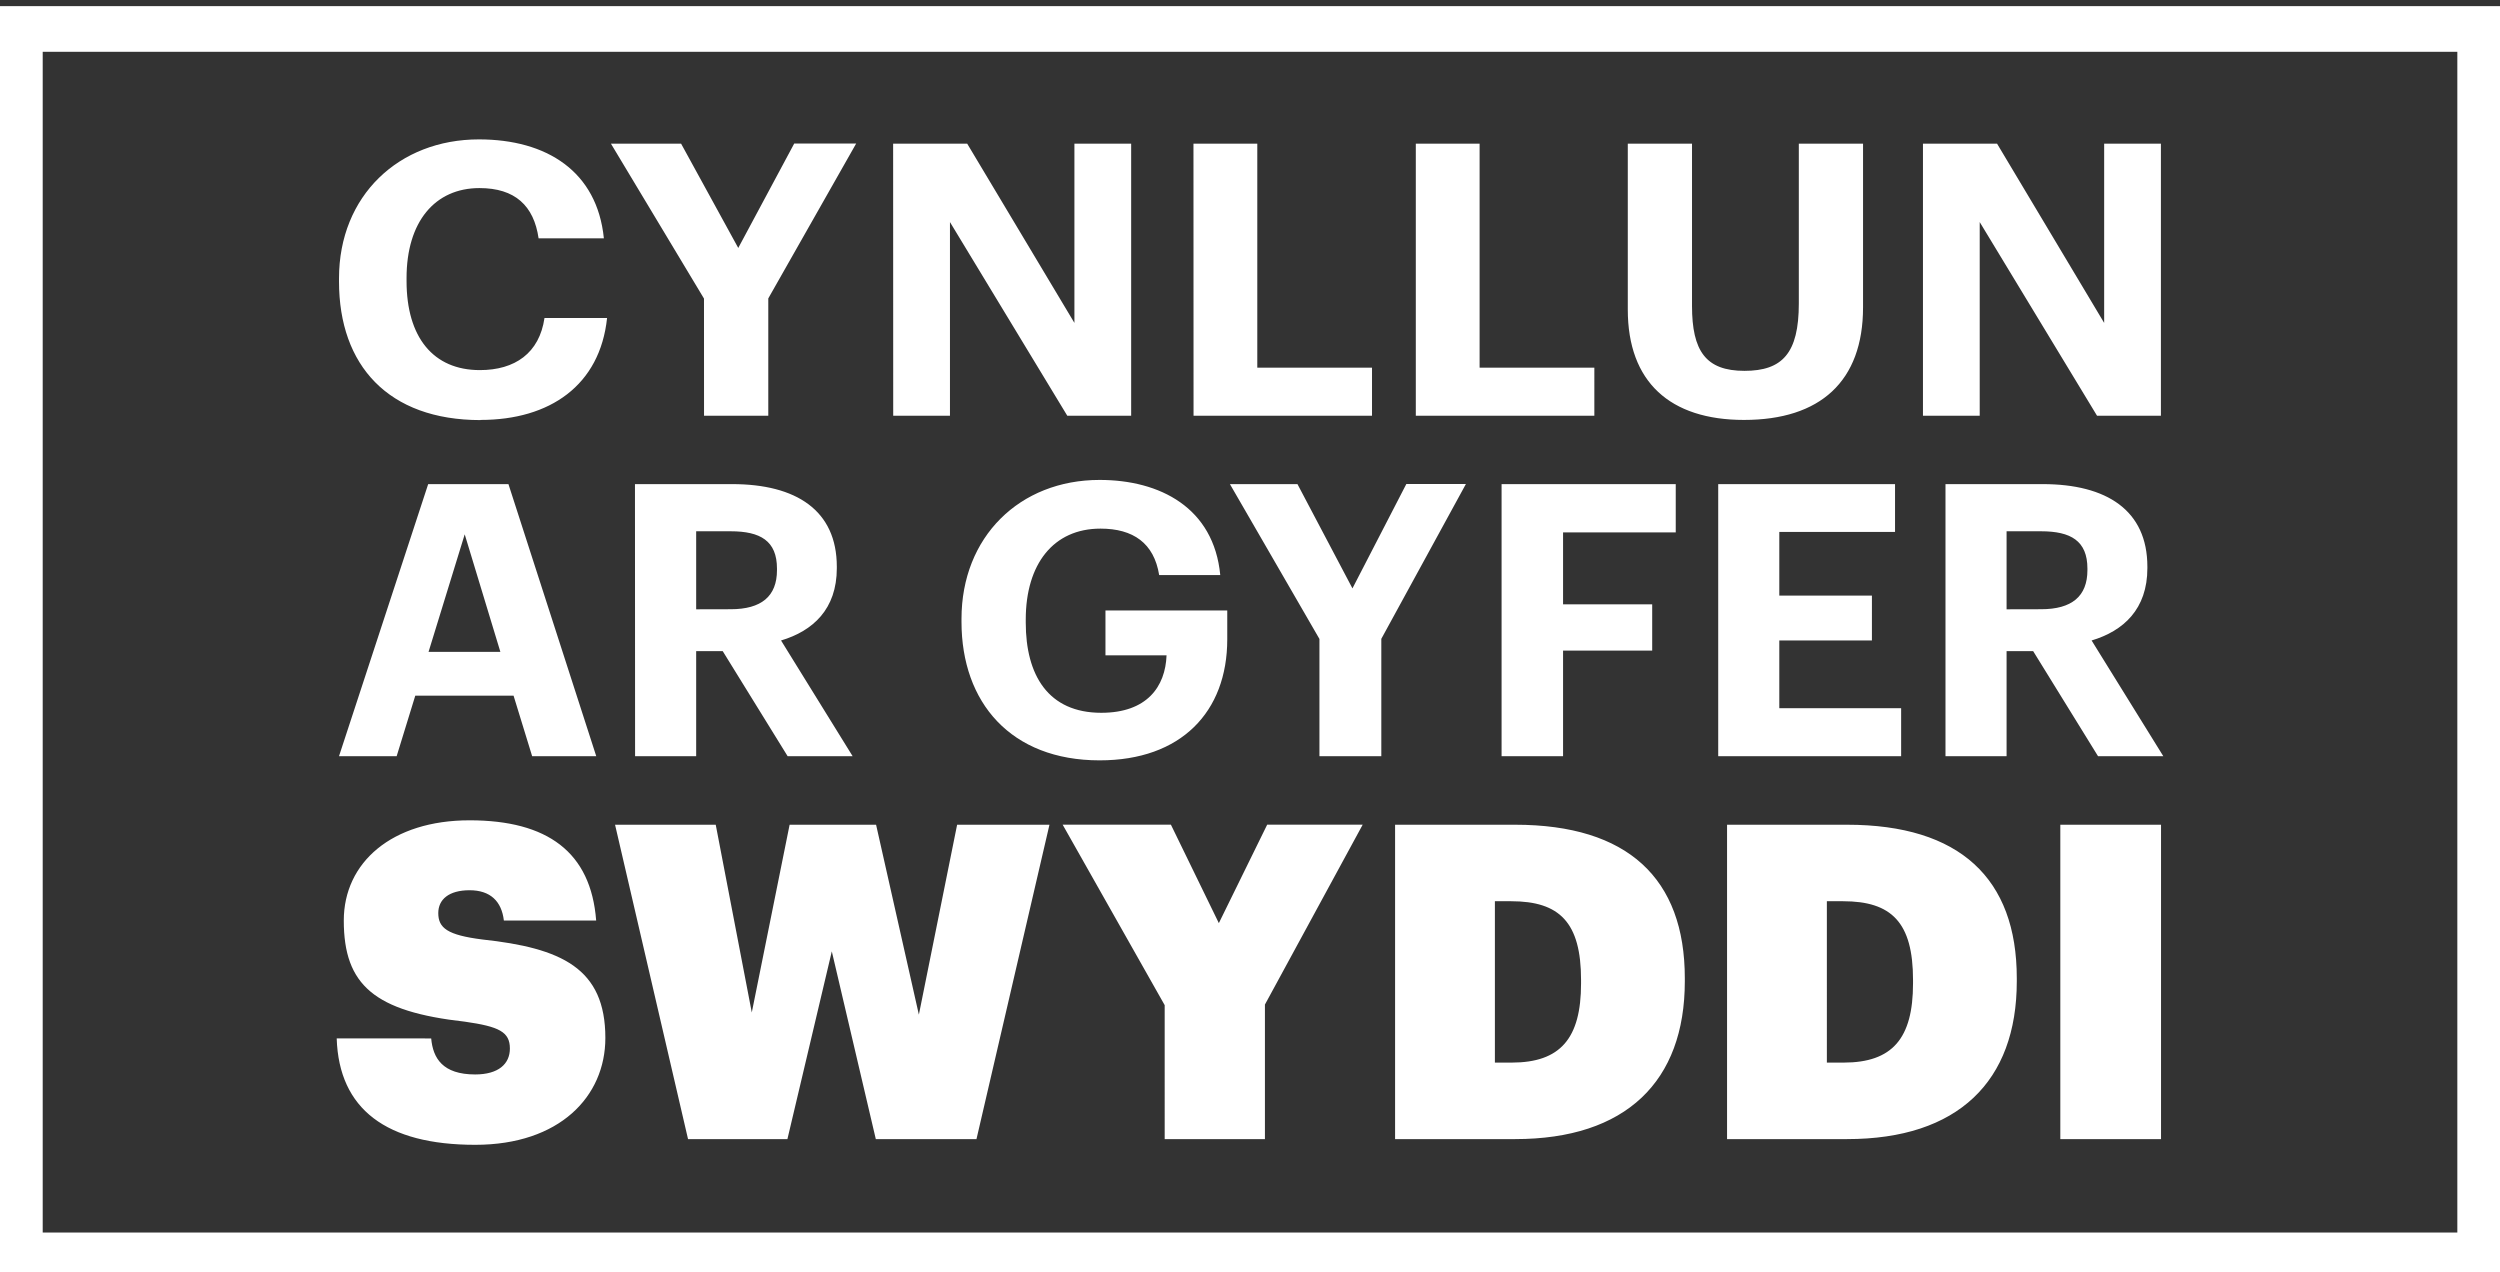<svg id="Layer_1" data-name="Layer 1" xmlns="http://www.w3.org/2000/svg" viewBox="0 0 639.21 325.27"><rect x="0" y="0" width="639.21" height="325.27" fill="#333333" stroke="none"/><defs><style>.cls-1{fill:#fff;}</style></defs><path class="cls-1" d="M10.92,315.14H628.3V13.24H10.92Zm628.29,11.69H0V1.56H639.21Z"/><path class="cls-1" d="M526.79,291.25h25.75V210.87H526.79Zm-85.21,0h30.69c28.33,0,43.39-14.73,43.39-40.36v-.79c0-25.52-14.61-39.23-43.39-39.23H441.58Zm25.52-19.56V230.43h4.15c12.37,0,17.88,5.39,17.88,20.12v.9c0,14.06-5.28,20.24-17.76,20.24ZM356.7,291.25h30.69c28.33,0,43.39-14.73,43.39-40.36v-.79c0-25.52-14.61-39.23-43.39-39.23H356.7Zm25.52-19.56V230.43h4.16c12.36,0,17.87,5.39,17.87,20.12v.9c0,14.06-5.28,20.24-17.76,20.24Zm-84.43,19.56h25.63v-34.4l25-46H324l-12.36,25.18-12.26-25.18H271.7L297.79,257Zm-121.87,0h25.41l11.35-48,11.25,48h25.74l18.66-80.38H244.72l-9.78,48.56L224,210.87H201.89l-9.67,48-9.22-48H157.26Zm-54.41,1.46c21.58,0,33.27-12.36,33.27-27.32,0-17.87-11.24-23-31.47-25.18-8.89-1.13-11.25-2.92-11.25-6.75,0-3.48,2.7-5.84,8-5.84s8.2,2.81,8.77,7.75h23.6c-1.34-17.53-12.48-25.63-32.37-25.63s-32.16,10.79-32.16,25.63c0,16.53,7.87,23.28,31,25.86,8.66,1.24,11.47,2.59,11.47,6.86,0,3.94-2.92,6.63-8.88,6.63-8.32,0-10.79-4.16-11.24-9.21H86.09c.57,18.1,12.71,27.2,35.42,27.2"/><path class="cls-1" d="M491.67,106.3h14.51V56.78l30,49.52h16.33V36.74H538V82.56L510.62,36.74H491.67Zm-45.75,1.07c19.45,0,30.43-9.82,30.43-28.79V36.74H459.93V77.6c0,12.75-4.23,17.22-13.91,17.22-9.87,0-13.4-5.06-13.4-16.63V36.74H416.2V79.16c0,18.49,10.78,28.21,29.72,28.21M362,106.3h45.65V94H378.31V36.74H362Zm-56.83,0H350.8V94H321.47V36.74H305.15Zm-76.79,0h14.51V56.78l30,49.52h16.33V36.74H274.71V82.56L247.3,36.74H228.36Zm-48.37,0h16.43v-30l22.47-39.6H203.07L188.76,63.4,174.15,36.74H156.21L180,76.34Zm-57.13,1.07c17.73,0,30.53-8.85,32.34-26.07h-16c-1.31,9-7.56,13.33-16.53,13.33-11.89,0-18.74-8.37-18.74-22.77v-.77c0-14.4,7.26-23,18.64-23,9.07,0,13.91,4.48,15.12,12.85H154.4c-1.72-17.13-14.62-25.3-31.95-25.3-20.46,0-35.77,14.4-35.77,35.51V72c0,21.41,12.59,35.41,36.18,35.41"/><path class="cls-1" d="M513.05,155.79V135.84h8.83c7.57,0,11.84,2.43,11.84,9.54v.39c0,6.71-4,10-11.84,10Zm-15.62,37.55h15.62V166.49h6.8l16.58,26.85h16.69l-18.33-29.58c8.14-2.43,14.26-8,14.26-18.48v-.39c0-14.4-10.38-21.11-26.78-21.11H497.43Zm-58.11,0h46.77V181.08H454.94V163.76h23.68V152.28H454.94V136h29.59V123.78H439.32Zm-55.39,0h15.72v-27h22.79V154.52H399.65V136.13h28.81V123.78H383.93Zm-46.57,0h15.82v-30l21.63-39.59H359.58L345.8,150.44l-14.06-26.66H314.47l22.89,39.59Zm-56.17,1.07c20.76,0,32.6-12.36,32.6-30.94v-7.39H282.65v11.48h15.62c-.3,8-5,14.69-16.69,14.69-13.58,0-19.31-9.63-19.31-23.06v-.78c0-14.2,7.08-23.25,19.11-23.25,8.35,0,13.68,3.7,15,11.87H312c-1.65-17.22-15.42-24.32-30.85-24.32-20.47,0-35.31,14.59-35.31,35.51V159c0,20.62,12.61,35.41,35.31,35.41M178,155.79V135.84h8.83c7.56,0,11.83,2.43,11.83,9.54v.39c0,6.71-4,10-11.83,10Zm-15.62,37.55H178V166.49h6.79l16.59,26.85H218L199.7,163.76c8.15-2.43,14.26-8,14.26-18.48v-.39c0-14.4-10.38-21.11-26.78-21.11H162.35Zm-43.56-56.72,9.12,30.06H109.57ZM86.68,193.34h14.74l4.76-15.47h25.13l4.75,15.47h16.39L130,123.78H109.48Z"/></svg>